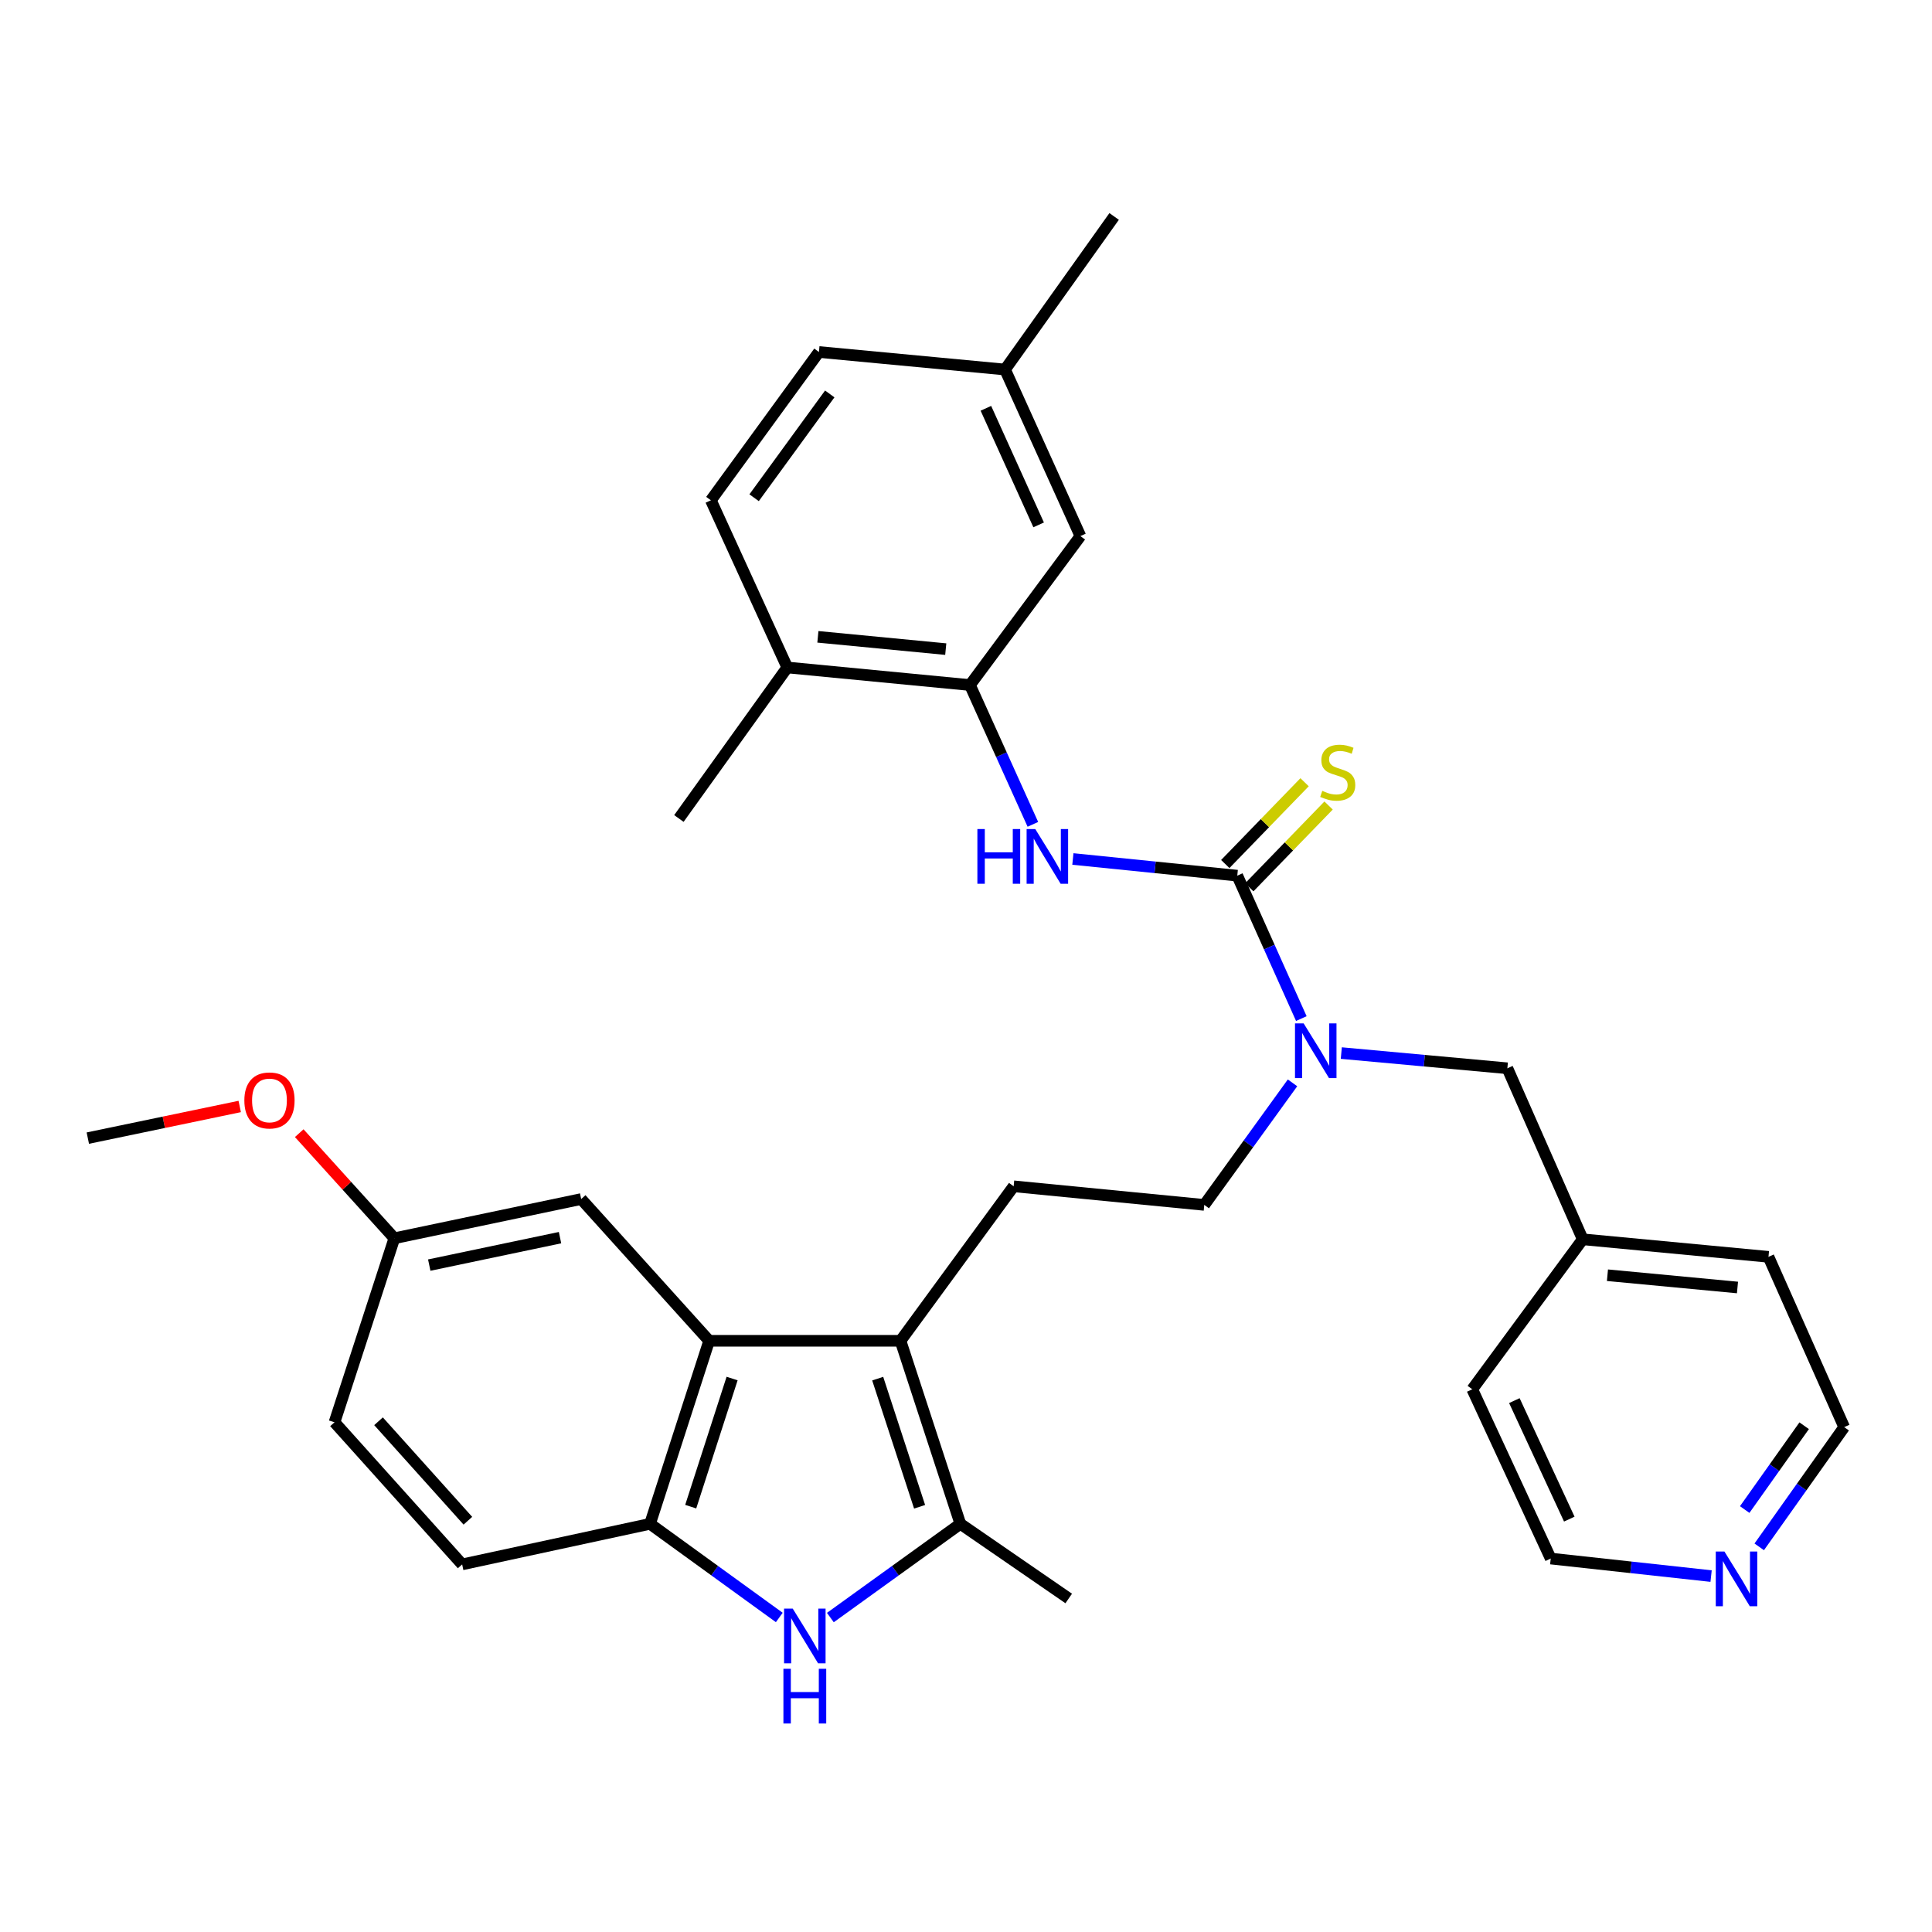 <?xml version='1.0' encoding='iso-8859-1'?>
<svg version='1.1' baseProfile='full'
              xmlns='http://www.w3.org/2000/svg'
                      xmlns:rdkit='http://www.rdkit.org/xml'
                      xmlns:xlink='http://www.w3.org/1999/xlink'
                  xml:space='preserve'
width='1000px' height='1000px' viewBox='0 0 1000 1000'>
<!-- END OF HEADER -->
<rect style='opacity:1.0;fill:#FFFFFF;stroke:none' width='1000' height='1000' x='0' y='0'> </rect>
<path class='bond-2' d='M 466.099,693.995 L 497.077,788.738' style='fill:none;fill-rule:evenodd;stroke:#000000;stroke-width:6px;stroke-linecap:butt;stroke-linejoin:miter;stroke-opacity:1' />
<path class='bond-2' d='M 454.296,713.585 L 475.981,779.905' style='fill:none;fill-rule:evenodd;stroke:#000000;stroke-width:6px;stroke-linecap:butt;stroke-linejoin:miter;stroke-opacity:1' />
<path class='bond-3' d='M 466.099,693.995 L 367.057,693.995' style='fill:none;fill-rule:evenodd;stroke:#000000;stroke-width:6px;stroke-linecap:butt;stroke-linejoin:miter;stroke-opacity:1' />
<path class='bond-8' d='M 466.099,693.995 L 524.662,614.029' style='fill:none;fill-rule:evenodd;stroke:#000000;stroke-width:6px;stroke-linecap:butt;stroke-linejoin:miter;stroke-opacity:1' />
<path class='bond-0' d='M 640.413,453.242 L 656.99,490.23' style='fill:none;fill-rule:evenodd;stroke:#000000;stroke-width:6px;stroke-linecap:butt;stroke-linejoin:miter;stroke-opacity:1' />
<path class='bond-0' d='M 656.99,490.23 L 673.567,527.218' style='fill:none;fill-rule:evenodd;stroke:#0000FF;stroke-width:6px;stroke-linecap:butt;stroke-linejoin:miter;stroke-opacity:1' />
<path class='bond-5' d='M 640.413,453.242 L 597.868,448.927' style='fill:none;fill-rule:evenodd;stroke:#000000;stroke-width:6px;stroke-linecap:butt;stroke-linejoin:miter;stroke-opacity:1' />
<path class='bond-5' d='M 597.868,448.927 L 555.323,444.611' style='fill:none;fill-rule:evenodd;stroke:#0000FF;stroke-width:6px;stroke-linecap:butt;stroke-linejoin:miter;stroke-opacity:1' />
<path class='bond-9' d='M 646.626,459.266 L 667.15,438.1' style='fill:none;fill-rule:evenodd;stroke:#000000;stroke-width:6px;stroke-linecap:butt;stroke-linejoin:miter;stroke-opacity:1' />
<path class='bond-9' d='M 667.15,438.1 L 687.675,416.934' style='fill:none;fill-rule:evenodd;stroke:#CCCC00;stroke-width:6px;stroke-linecap:butt;stroke-linejoin:miter;stroke-opacity:1' />
<path class='bond-9' d='M 634.201,447.218 L 654.726,426.052' style='fill:none;fill-rule:evenodd;stroke:#000000;stroke-width:6px;stroke-linecap:butt;stroke-linejoin:miter;stroke-opacity:1' />
<path class='bond-9' d='M 654.726,426.052 L 675.25,404.886' style='fill:none;fill-rule:evenodd;stroke:#CCCC00;stroke-width:6px;stroke-linecap:butt;stroke-linejoin:miter;stroke-opacity:1' />
<path class='bond-1' d='M 429.794,837.242 L 463.436,812.99' style='fill:none;fill-rule:evenodd;stroke:#0000FF;stroke-width:6px;stroke-linecap:butt;stroke-linejoin:miter;stroke-opacity:1' />
<path class='bond-1' d='M 463.436,812.99 L 497.077,788.738' style='fill:none;fill-rule:evenodd;stroke:#000000;stroke-width:6px;stroke-linecap:butt;stroke-linejoin:miter;stroke-opacity:1' />
<path class='bond-32' d='M 403.36,837.201 L 369.907,812.97' style='fill:none;fill-rule:evenodd;stroke:#0000FF;stroke-width:6px;stroke-linecap:butt;stroke-linejoin:miter;stroke-opacity:1' />
<path class='bond-32' d='M 369.907,812.97 L 336.454,788.738' style='fill:none;fill-rule:evenodd;stroke:#000000;stroke-width:6px;stroke-linecap:butt;stroke-linejoin:miter;stroke-opacity:1' />
<path class='bond-23' d='M 497.077,788.738 L 553.169,827.37' style='fill:none;fill-rule:evenodd;stroke:#000000;stroke-width:6px;stroke-linecap:butt;stroke-linejoin:miter;stroke-opacity:1' />
<path class='bond-4' d='M 367.057,693.995 L 336.454,788.738' style='fill:none;fill-rule:evenodd;stroke:#000000;stroke-width:6px;stroke-linecap:butt;stroke-linejoin:miter;stroke-opacity:1' />
<path class='bond-4' d='M 378.935,713.526 L 357.513,779.846' style='fill:none;fill-rule:evenodd;stroke:#000000;stroke-width:6px;stroke-linecap:butt;stroke-linejoin:miter;stroke-opacity:1' />
<path class='bond-10' d='M 367.057,693.995 L 300.821,620.625' style='fill:none;fill-rule:evenodd;stroke:#000000;stroke-width:6px;stroke-linecap:butt;stroke-linejoin:miter;stroke-opacity:1' />
<path class='bond-15' d='M 336.454,788.738 L 239.21,809.727' style='fill:none;fill-rule:evenodd;stroke:#000000;stroke-width:6px;stroke-linecap:butt;stroke-linejoin:miter;stroke-opacity:1' />
<path class='bond-7' d='M 534.617,426.678 L 518.333,390.627' style='fill:none;fill-rule:evenodd;stroke:#0000FF;stroke-width:6px;stroke-linecap:butt;stroke-linejoin:miter;stroke-opacity:1' />
<path class='bond-7' d='M 518.333,390.627 L 502.048,354.576' style='fill:none;fill-rule:evenodd;stroke:#000000;stroke-width:6px;stroke-linecap:butt;stroke-linejoin:miter;stroke-opacity:1' />
<path class='bond-6' d='M 669.007,560.482 L 646.167,592.068' style='fill:none;fill-rule:evenodd;stroke:#0000FF;stroke-width:6px;stroke-linecap:butt;stroke-linejoin:miter;stroke-opacity:1' />
<path class='bond-6' d='M 646.167,592.068 L 623.328,623.653' style='fill:none;fill-rule:evenodd;stroke:#000000;stroke-width:6px;stroke-linecap:butt;stroke-linejoin:miter;stroke-opacity:1' />
<path class='bond-13' d='M 694.256,545.071 L 737.234,549.004' style='fill:none;fill-rule:evenodd;stroke:#0000FF;stroke-width:6px;stroke-linecap:butt;stroke-linejoin:miter;stroke-opacity:1' />
<path class='bond-13' d='M 737.234,549.004 L 780.211,552.937' style='fill:none;fill-rule:evenodd;stroke:#000000;stroke-width:6px;stroke-linecap:butt;stroke-linejoin:miter;stroke-opacity:1' />
<path class='bond-12' d='M 502.048,354.576 L 407.497,345.48' style='fill:none;fill-rule:evenodd;stroke:#000000;stroke-width:6px;stroke-linecap:butt;stroke-linejoin:miter;stroke-opacity:1' />
<path class='bond-12' d='M 489.522,335.984 L 423.337,329.618' style='fill:none;fill-rule:evenodd;stroke:#000000;stroke-width:6px;stroke-linecap:butt;stroke-linejoin:miter;stroke-opacity:1' />
<path class='bond-14' d='M 502.048,354.576 L 559.217,277.475' style='fill:none;fill-rule:evenodd;stroke:#000000;stroke-width:6px;stroke-linecap:butt;stroke-linejoin:miter;stroke-opacity:1' />
<path class='bond-11' d='M 524.662,614.029 L 623.328,623.653' style='fill:none;fill-rule:evenodd;stroke:#000000;stroke-width:6px;stroke-linecap:butt;stroke-linejoin:miter;stroke-opacity:1' />
<path class='bond-18' d='M 300.821,620.625 L 204.117,640.921' style='fill:none;fill-rule:evenodd;stroke:#000000;stroke-width:6px;stroke-linecap:butt;stroke-linejoin:miter;stroke-opacity:1' />
<path class='bond-18' d='M 289.871,640.607 L 222.177,654.814' style='fill:none;fill-rule:evenodd;stroke:#000000;stroke-width:6px;stroke-linecap:butt;stroke-linejoin:miter;stroke-opacity:1' />
<path class='bond-17' d='M 407.497,345.48 L 367.951,258.948' style='fill:none;fill-rule:evenodd;stroke:#000000;stroke-width:6px;stroke-linecap:butt;stroke-linejoin:miter;stroke-opacity:1' />
<path class='bond-27' d='M 407.497,345.48 L 351.395,423.648' style='fill:none;fill-rule:evenodd;stroke:#000000;stroke-width:6px;stroke-linecap:butt;stroke-linejoin:miter;stroke-opacity:1' />
<path class='bond-21' d='M 780.211,552.937 L 819.218,641.46' style='fill:none;fill-rule:evenodd;stroke:#000000;stroke-width:6px;stroke-linecap:butt;stroke-linejoin:miter;stroke-opacity:1' />
<path class='bond-19' d='M 559.217,277.475 L 520.21,191.27' style='fill:none;fill-rule:evenodd;stroke:#000000;stroke-width:6px;stroke-linecap:butt;stroke-linejoin:miter;stroke-opacity:1' />
<path class='bond-19' d='M 537.599,271.679 L 510.294,211.335' style='fill:none;fill-rule:evenodd;stroke:#000000;stroke-width:6px;stroke-linecap:butt;stroke-linejoin:miter;stroke-opacity:1' />
<path class='bond-33' d='M 239.21,809.727 L 173.138,736.174' style='fill:none;fill-rule:evenodd;stroke:#000000;stroke-width:6px;stroke-linecap:butt;stroke-linejoin:miter;stroke-opacity:1' />
<path class='bond-33' d='M 242.174,787.129 L 195.924,735.642' style='fill:none;fill-rule:evenodd;stroke:#000000;stroke-width:6px;stroke-linecap:butt;stroke-linejoin:miter;stroke-opacity:1' />
<path class='bond-16' d='M 910.573,800.649 L 932.559,769.662' style='fill:none;fill-rule:evenodd;stroke:#0000FF;stroke-width:6px;stroke-linecap:butt;stroke-linejoin:miter;stroke-opacity:1' />
<path class='bond-16' d='M 932.559,769.662 L 954.545,738.674' style='fill:none;fill-rule:evenodd;stroke:#000000;stroke-width:6px;stroke-linecap:butt;stroke-linejoin:miter;stroke-opacity:1' />
<path class='bond-16' d='M 903.055,781.338 L 918.445,759.647' style='fill:none;fill-rule:evenodd;stroke:#0000FF;stroke-width:6px;stroke-linecap:butt;stroke-linejoin:miter;stroke-opacity:1' />
<path class='bond-16' d='M 918.445,759.647 L 933.835,737.956' style='fill:none;fill-rule:evenodd;stroke:#000000;stroke-width:6px;stroke-linecap:butt;stroke-linejoin:miter;stroke-opacity:1' />
<path class='bond-34' d='M 885.66,815.779 L 844.156,811.243' style='fill:none;fill-rule:evenodd;stroke:#0000FF;stroke-width:6px;stroke-linecap:butt;stroke-linejoin:miter;stroke-opacity:1' />
<path class='bond-34' d='M 844.156,811.243 L 802.652,806.708' style='fill:none;fill-rule:evenodd;stroke:#000000;stroke-width:6px;stroke-linecap:butt;stroke-linejoin:miter;stroke-opacity:1' />
<path class='bond-35' d='M 367.951,258.948 L 423.88,182.193' style='fill:none;fill-rule:evenodd;stroke:#000000;stroke-width:6px;stroke-linecap:butt;stroke-linejoin:miter;stroke-opacity:1' />
<path class='bond-35' d='M 390.328,257.627 L 429.478,203.899' style='fill:none;fill-rule:evenodd;stroke:#000000;stroke-width:6px;stroke-linecap:butt;stroke-linejoin:miter;stroke-opacity:1' />
<path class='bond-20' d='M 204.117,640.921 L 173.138,736.174' style='fill:none;fill-rule:evenodd;stroke:#000000;stroke-width:6px;stroke-linecap:butt;stroke-linejoin:miter;stroke-opacity:1' />
<path class='bond-24' d='M 204.117,640.921 L 179.501,613.724' style='fill:none;fill-rule:evenodd;stroke:#000000;stroke-width:6px;stroke-linecap:butt;stroke-linejoin:miter;stroke-opacity:1' />
<path class='bond-24' d='M 179.501,613.724 L 154.885,586.527' style='fill:none;fill-rule:evenodd;stroke:#FF0000;stroke-width:6px;stroke-linecap:butt;stroke-linejoin:miter;stroke-opacity:1' />
<path class='bond-22' d='M 520.21,191.27 L 423.88,182.193' style='fill:none;fill-rule:evenodd;stroke:#000000;stroke-width:6px;stroke-linecap:butt;stroke-linejoin:miter;stroke-opacity:1' />
<path class='bond-30' d='M 520.21,191.27 L 576.677,112.035' style='fill:none;fill-rule:evenodd;stroke:#000000;stroke-width:6px;stroke-linecap:butt;stroke-linejoin:miter;stroke-opacity:1' />
<path class='bond-28' d='M 819.218,641.46 L 762.04,719.089' style='fill:none;fill-rule:evenodd;stroke:#000000;stroke-width:6px;stroke-linecap:butt;stroke-linejoin:miter;stroke-opacity:1' />
<path class='bond-29' d='M 819.218,641.46 L 915.365,650.536' style='fill:none;fill-rule:evenodd;stroke:#000000;stroke-width:6px;stroke-linecap:butt;stroke-linejoin:miter;stroke-opacity:1' />
<path class='bond-29' d='M 832.014,660.051 L 899.317,666.404' style='fill:none;fill-rule:evenodd;stroke:#000000;stroke-width:6px;stroke-linecap:butt;stroke-linejoin:miter;stroke-opacity:1' />
<path class='bond-31' d='M 124.076,572.711 L 84.765,580.9' style='fill:none;fill-rule:evenodd;stroke:#FF0000;stroke-width:6px;stroke-linecap:butt;stroke-linejoin:miter;stroke-opacity:1' />
<path class='bond-31' d='M 84.765,580.9 L 45.455,589.088' style='fill:none;fill-rule:evenodd;stroke:#000000;stroke-width:6px;stroke-linecap:butt;stroke-linejoin:miter;stroke-opacity:1' />
<path class='bond-25' d='M 802.652,806.708 L 762.04,719.089' style='fill:none;fill-rule:evenodd;stroke:#000000;stroke-width:6px;stroke-linecap:butt;stroke-linejoin:miter;stroke-opacity:1' />
<path class='bond-25' d='M 812.262,786.287 L 783.833,724.954' style='fill:none;fill-rule:evenodd;stroke:#000000;stroke-width:6px;stroke-linecap:butt;stroke-linejoin:miter;stroke-opacity:1' />
<path class='bond-26' d='M 954.545,738.674 L 915.365,650.536' style='fill:none;fill-rule:evenodd;stroke:#000000;stroke-width:6px;stroke-linecap:butt;stroke-linejoin:miter;stroke-opacity:1' />
<path  class='atom-2' d='M 410.313 832.612
L 419.593 847.612
Q 420.513 849.092, 421.993 851.772
Q 423.473 854.452, 423.553 854.612
L 423.553 832.612
L 427.313 832.612
L 427.313 860.932
L 423.433 860.932
L 413.473 844.532
Q 412.313 842.612, 411.073 840.412
Q 409.873 838.212, 409.513 837.532
L 409.513 860.932
L 405.833 860.932
L 405.833 832.612
L 410.313 832.612
' fill='#0000FF'/>
<path  class='atom-2' d='M 405.493 863.764
L 409.333 863.764
L 409.333 875.804
L 423.813 875.804
L 423.813 863.764
L 427.653 863.764
L 427.653 892.084
L 423.813 892.084
L 423.813 879.004
L 409.333 879.004
L 409.333 892.084
L 405.493 892.084
L 405.493 863.764
' fill='#0000FF'/>
<path  class='atom-6' d='M 505.892 429.112
L 509.732 429.112
L 509.732 441.152
L 524.212 441.152
L 524.212 429.112
L 528.052 429.112
L 528.052 457.432
L 524.212 457.432
L 524.212 444.352
L 509.732 444.352
L 509.732 457.432
L 505.892 457.432
L 505.892 429.112
' fill='#0000FF'/>
<path  class='atom-6' d='M 535.852 429.112
L 545.132 444.112
Q 546.052 445.592, 547.532 448.272
Q 549.012 450.952, 549.092 451.112
L 549.092 429.112
L 552.852 429.112
L 552.852 457.432
L 548.972 457.432
L 539.012 441.032
Q 537.852 439.112, 536.612 436.912
Q 535.412 434.712, 535.052 434.032
L 535.052 457.432
L 531.372 457.432
L 531.372 429.112
L 535.852 429.112
' fill='#0000FF'/>
<path  class='atom-7' d='M 674.766 529.701
L 684.046 544.701
Q 684.966 546.181, 686.446 548.861
Q 687.926 551.541, 688.006 551.701
L 688.006 529.701
L 691.766 529.701
L 691.766 558.021
L 687.886 558.021
L 677.926 541.621
Q 676.766 539.701, 675.526 537.501
Q 674.326 535.301, 673.966 534.621
L 673.966 558.021
L 670.286 558.021
L 670.286 529.701
L 674.766 529.701
' fill='#0000FF'/>
<path  class='atom-10' d='M 684.41 409.341
Q 684.73 409.461, 686.05 410.021
Q 687.37 410.581, 688.81 410.941
Q 690.29 411.261, 691.73 411.261
Q 694.41 411.261, 695.97 409.981
Q 697.53 408.661, 697.53 406.381
Q 697.53 404.821, 696.73 403.861
Q 695.97 402.901, 694.77 402.381
Q 693.57 401.861, 691.57 401.261
Q 689.05 400.501, 687.53 399.781
Q 686.05 399.061, 684.97 397.541
Q 683.93 396.021, 683.93 393.461
Q 683.93 389.901, 686.33 387.701
Q 688.77 385.501, 693.57 385.501
Q 696.85 385.501, 700.57 387.061
L 699.65 390.141
Q 696.25 388.741, 693.69 388.741
Q 690.93 388.741, 689.41 389.901
Q 687.89 391.021, 687.93 392.981
Q 687.93 394.501, 688.69 395.421
Q 689.49 396.341, 690.61 396.861
Q 691.77 397.381, 693.69 397.981
Q 696.25 398.781, 697.77 399.581
Q 699.29 400.381, 700.37 402.021
Q 701.49 403.621, 701.49 406.381
Q 701.49 410.301, 698.85 412.421
Q 696.25 414.501, 691.89 414.501
Q 689.37 414.501, 687.45 413.941
Q 685.57 413.421, 683.33 412.501
L 684.41 409.341
' fill='#CCCC00'/>
<path  class='atom-17' d='M 892.559 803.057
L 901.839 818.057
Q 902.759 819.537, 904.239 822.217
Q 905.719 824.897, 905.799 825.057
L 905.799 803.057
L 909.559 803.057
L 909.559 831.377
L 905.679 831.377
L 895.719 814.977
Q 894.559 813.057, 893.319 810.857
Q 892.119 808.657, 891.759 807.977
L 891.759 831.377
L 888.079 831.377
L 888.079 803.057
L 892.559 803.057
' fill='#0000FF'/>
<path  class='atom-25' d='M 126.477 569.583
Q 126.477 562.783, 129.837 558.983
Q 133.197 555.183, 139.477 555.183
Q 145.757 555.183, 149.117 558.983
Q 152.477 562.783, 152.477 569.583
Q 152.477 576.463, 149.077 580.383
Q 145.677 584.263, 139.477 584.263
Q 133.237 584.263, 129.837 580.383
Q 126.477 576.503, 126.477 569.583
M 139.477 581.063
Q 143.797 581.063, 146.117 578.183
Q 148.477 575.263, 148.477 569.583
Q 148.477 564.023, 146.117 561.223
Q 143.797 558.383, 139.477 558.383
Q 135.157 558.383, 132.797 561.183
Q 130.477 563.983, 130.477 569.583
Q 130.477 575.303, 132.797 578.183
Q 135.157 581.063, 139.477 581.063
' fill='#FF0000'/>
</svg>
